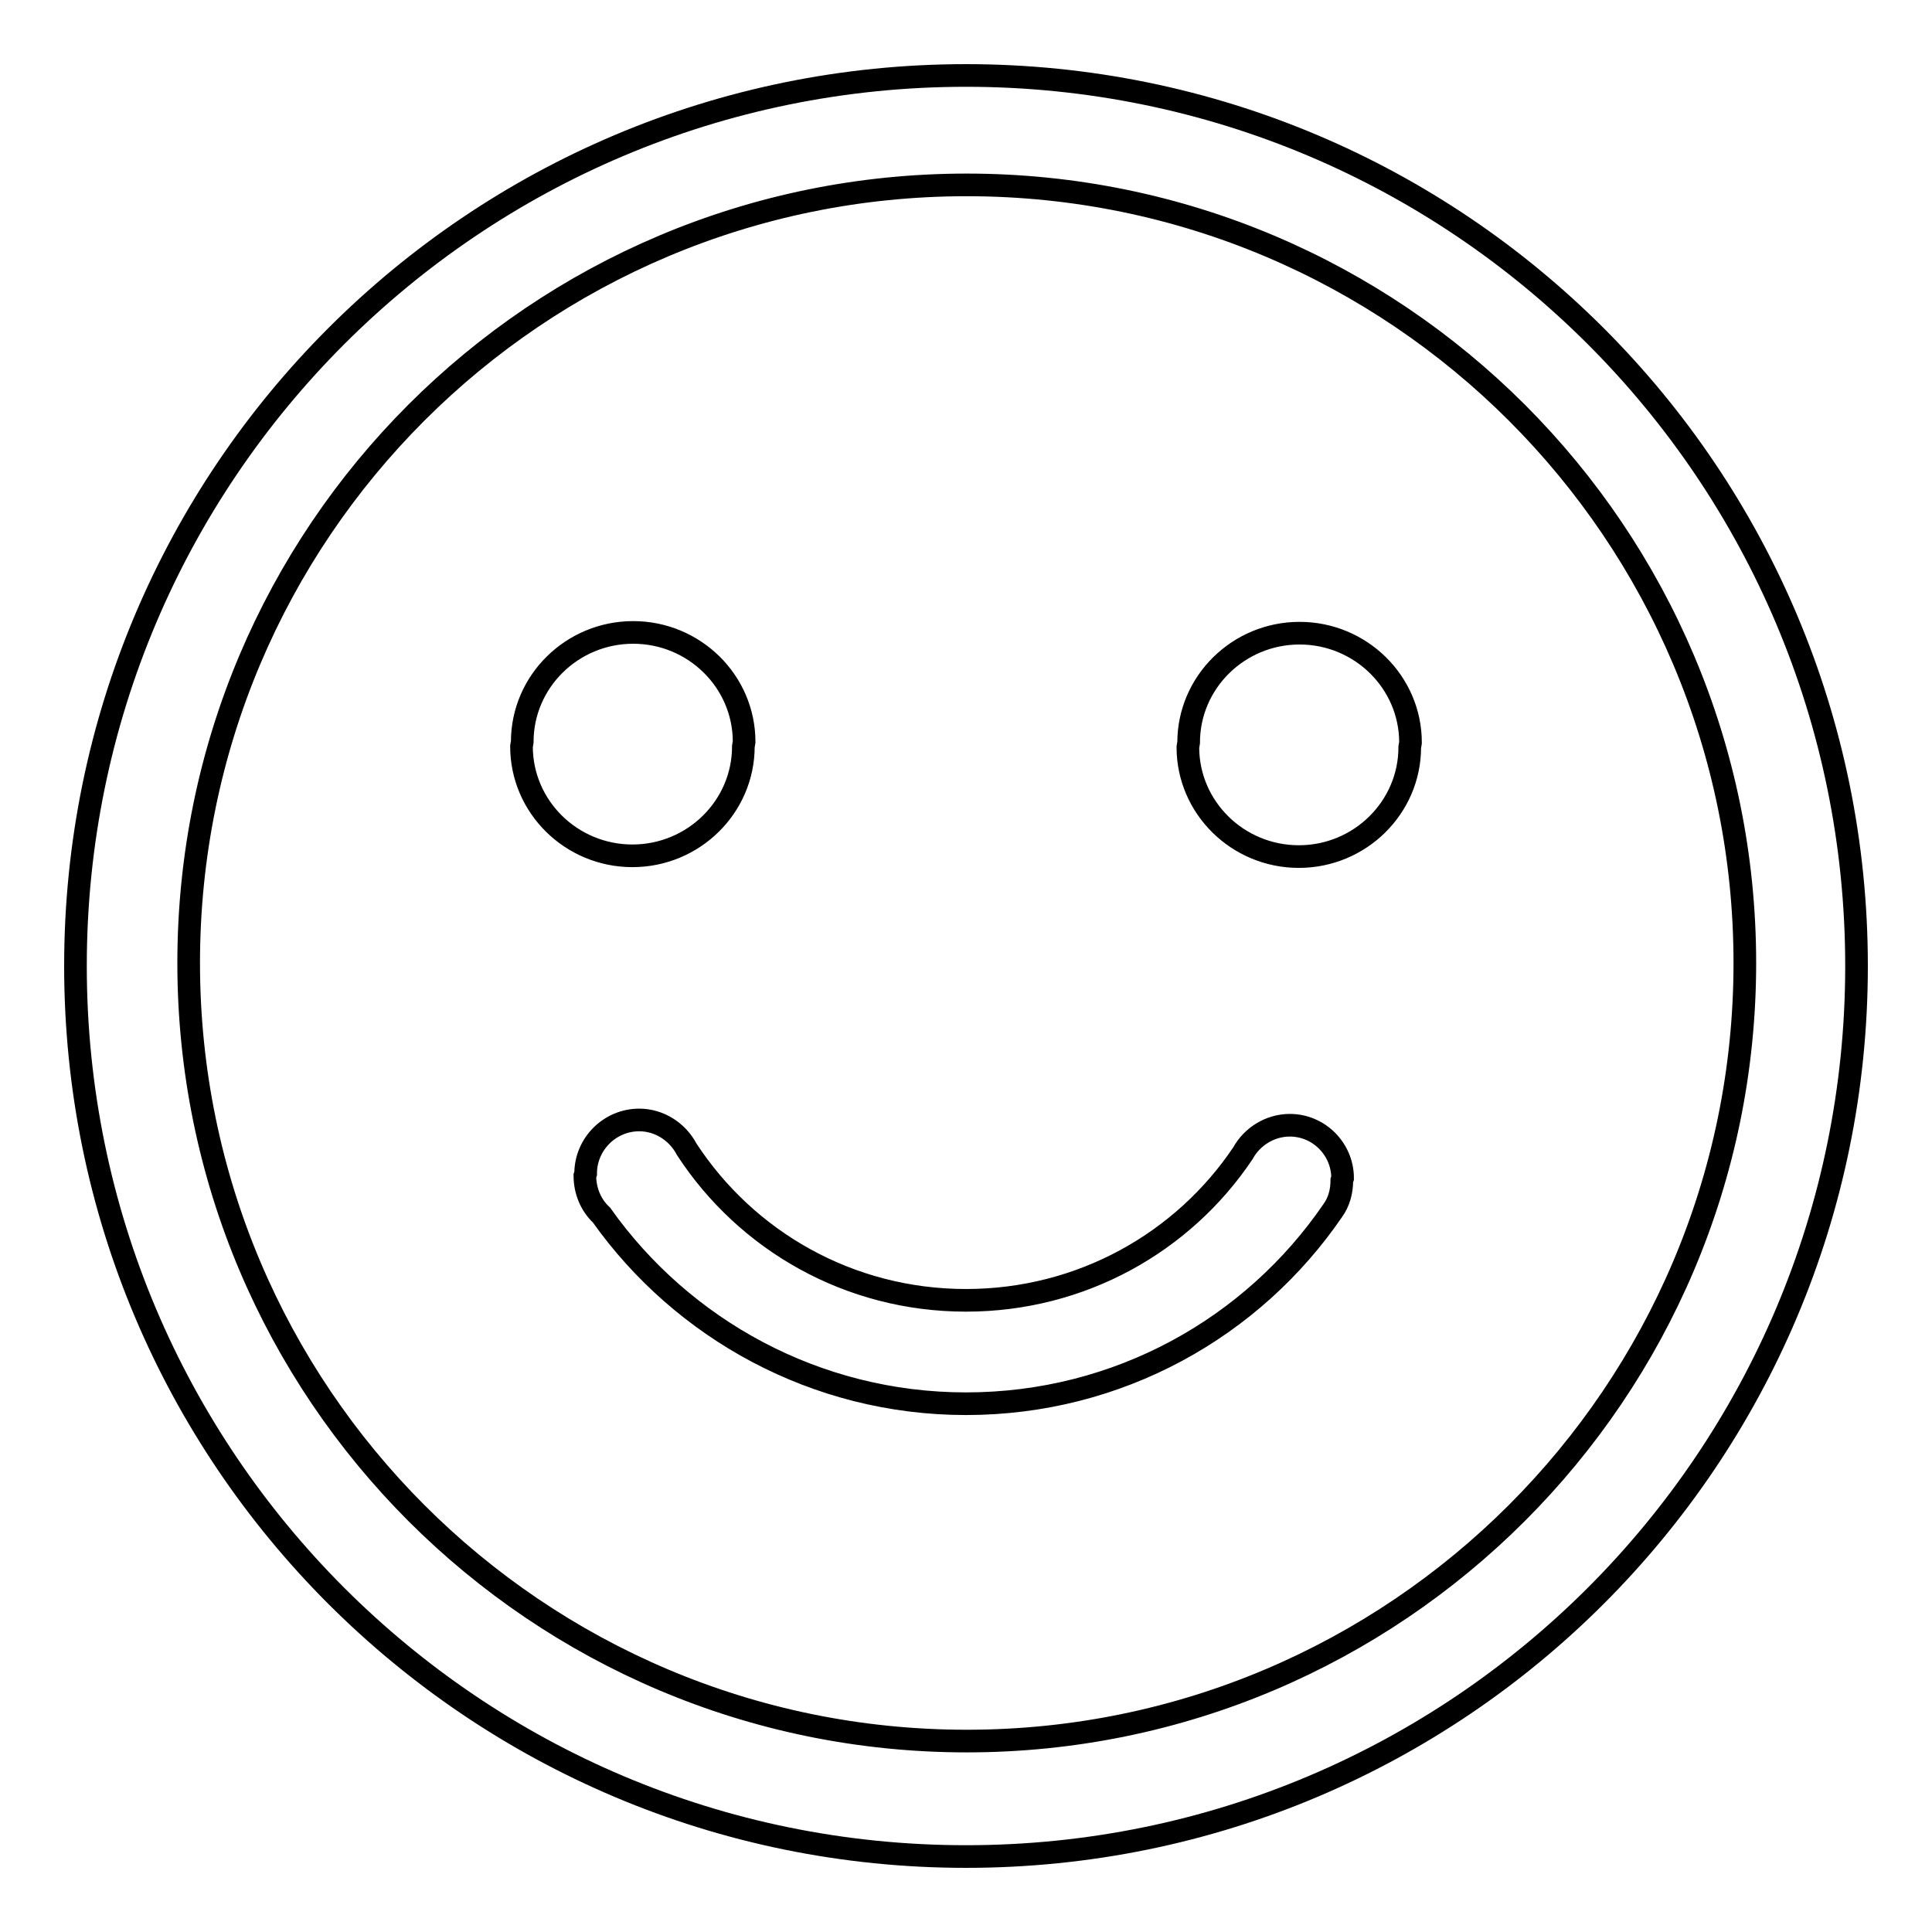 <?xml version="1.0" encoding="utf-8"?>
<!-- Svg Vector Icons : http://www.onlinewebfonts.com/icon -->
<!DOCTYPE svg PUBLIC "-//W3C//DTD SVG 1.1//EN" "http://www.w3.org/Graphics/SVG/1.1/DTD/svg11.dtd">
<svg version="1.1" xmlns="http://www.w3.org/2000/svg" xmlns:xlink="http://www.w3.org/1999/xlink" x="0px" y="0px" viewBox="0 0 256 256" enable-background="new 0 0 256 256" xml:space="preserve">
<g><g><path stroke-width="3" fill-opacity="0" stroke="#000000"  d="M170.9,149.1c-2.6,0-5,1.5-6.2,3.7c-7.9,11.8-21.4,19.5-36.7,19.5c-15.5,0-29.1-7.9-37-20l0,0c-1.2-2.3-3.6-3.9-6.3-3.9c-3.9,0-7.1,3.2-7.1,7.1l-0.1,0.3c0,2,0.8,3.9,2.2,5.2C90.4,176.1,108.1,186,128,186c20.2,0,38-10.1,48.6-25.6l0,0c0.8-1.1,1.2-2.5,1.2-4l0.1-0.3C177.9,152.3,174.8,149.1,170.9,149.1z M98.5,98.9l0.1-0.6c0-8-6.6-14.5-14.7-14.5s-14.7,6.5-14.7,14.5l-0.1,0.6c0,8,6.6,14.5,14.7,14.5C91.9,113.4,98.5,106.9,98.5,98.9z M172.2,83.9c-8.1,0-14.7,6.5-14.7,14.5l-0.1,0.6c0,8,6.6,14.5,14.7,14.5s14.7-6.5,14.7-14.5l0.1-0.6C186.9,90.4,180.3,83.9,172.2,83.9z M128,10C62.8,10,10,62.8,10,128c0,65.2,52.8,118,118,118c65.2,0,118-52.8,118-118C246,62.8,193.2,10,128,10z M128.1,230.7c-57,0-103.1-46.2-103.1-103.1C25,70.6,71.1,24.5,128.1,24.5c57,0,103.1,46.2,103.1,103.1C231.2,184.5,185,230.7,128.1,230.7z"/></g></g>
</svg>